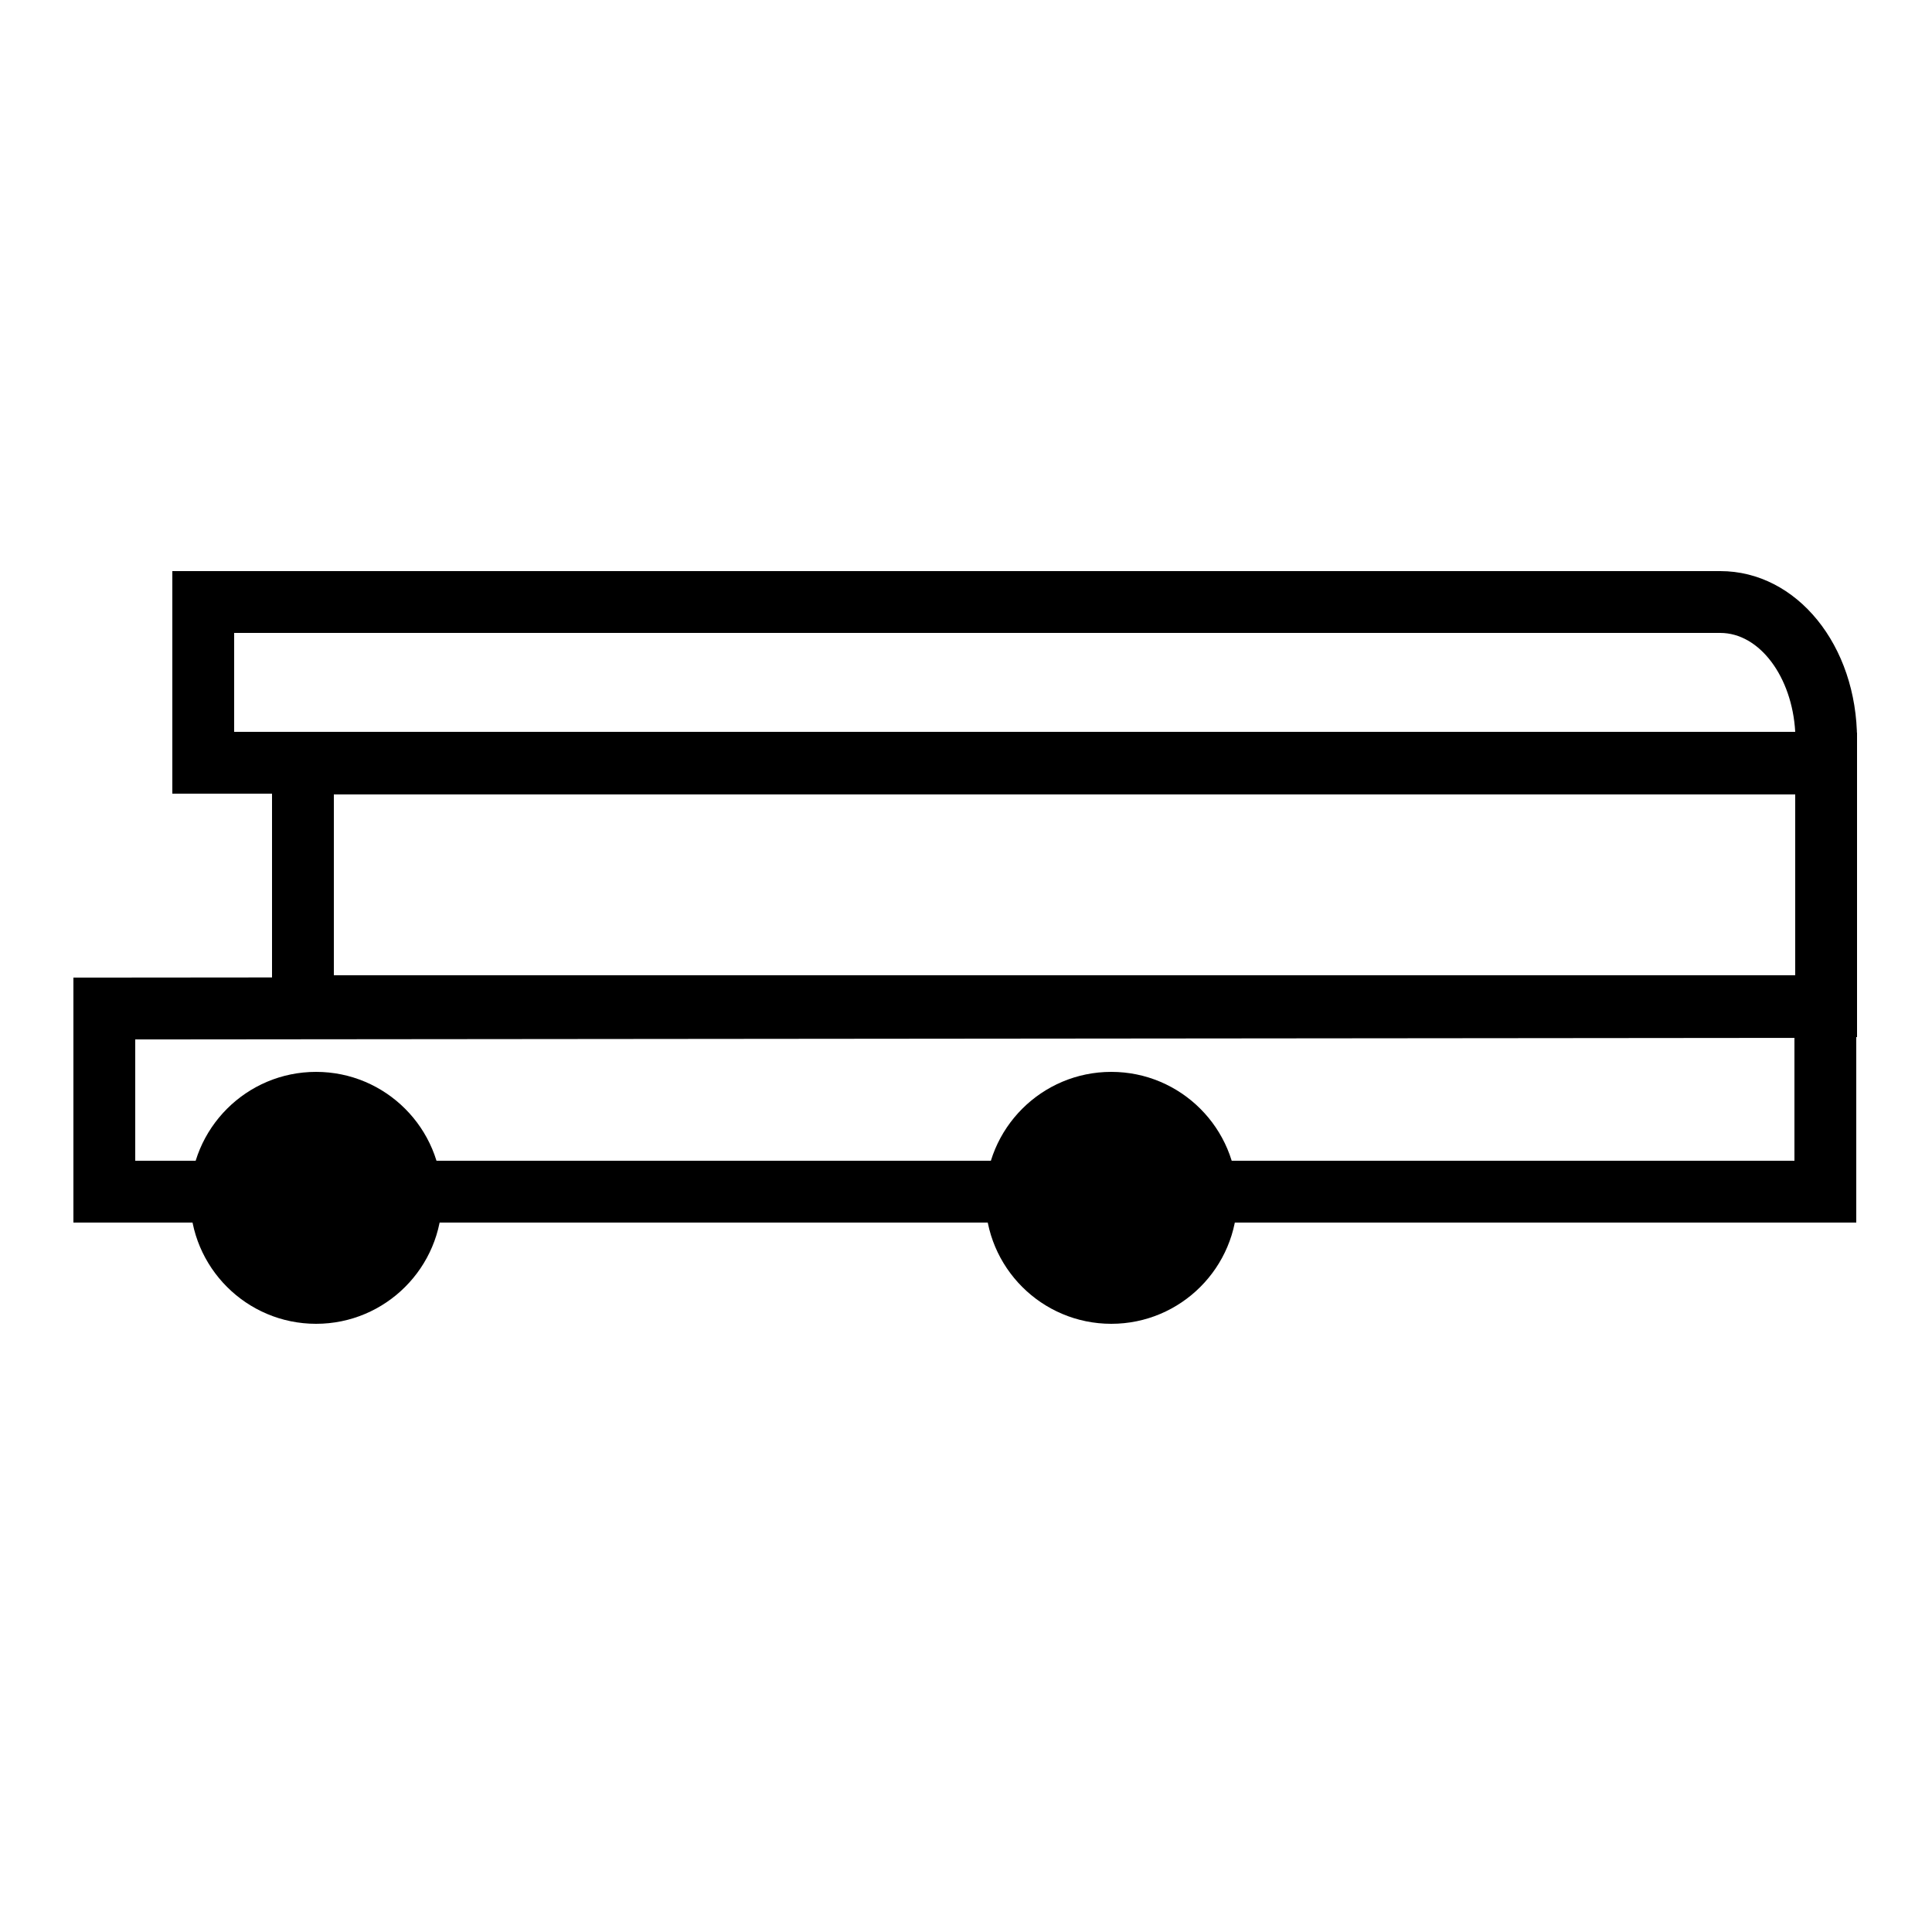 <svg viewBox="0 0 250 250" version="1.1" xmlns:xlink="http://www.w3.org/1999/xlink" xmlns="http://www.w3.org/2000/svg" id="Layer_1">
  
  <defs>
    <style>
      .st0, .st1 {
        fill: none;
      }

      .st2 {
        clip-path: url(#clippath);
      }

      .st1 {
        stroke: #000;
        stroke-width: 5px;
      }
    </style>
    <clipPath id="clippath">
      <rect height="250" width="250" class="st0"></rect>
    </clipPath>
  </defs>
  <g class="st2">
    <g>
      <path d="M240.2,158.2H9.5v-31.7l226.7-.2v3.9h4v28ZM17.5,150.2h214.7v-15.9l-214.7.2v15.7Z"></path>
      <g>
        <path d="M143.8,167.3c6.8,0,12.3-5.5,12.3-12.3s-5.5-12.3-12.3-12.3-12.3,5.5-12.3,12.3,5.5,12.3,12.3,12.3h0Z"></path>
        <path d="M143.8,171.3c-9,0-16.3-7.3-16.3-16.3s7.3-16.3,16.3-16.3,16.3,7.3,16.3,16.3-7.3,16.3-16.3,16.3ZM143.8,146.7c-4.6,0-8.3,3.7-8.3,8.3s3.7,8.3,8.3,8.3,8.3-3.7,8.3-8.3-3.7-8.3-8.3-8.3Z"></path>
      </g>
      <g>
        <path d="M40.9,167.3c6.8,0,12.3-5.5,12.3-12.3s-5.5-12.3-12.3-12.3-12.3,5.5-12.3,12.3,5.5,12.3,12.3,12.3Z"></path>
        <path d="M40.9,171.3c-9,0-16.3-7.3-16.3-16.3s7.3-16.3,16.3-16.3,16.3,7.3,16.3,16.3-7.3,16.3-16.3,16.3ZM40.9,146.7c-4.6,0-8.3,3.7-8.3,8.3s3.7,8.3,8.3,8.3,8.3-3.7,8.3-8.3-3.7-8.3-8.3-8.3Z"></path>
      </g>
      <path d="M44.7,125.5" class="st1"></path>
      <path d="M240.3,134.2H35.2v-39.4h205.1v39.4ZM43.2,126.2h189.1v-23.4H43.2v23.4Z"></path>
      <path d="M240.3,102.7H22.3v-28.8h200.3c9.9,0,17.7,9.6,17.7,21.8v7ZM30.3,94.7h202c-.4-7.1-4.6-12.8-9.7-12.8H30.3v12.8Z"></path>
    </g>
  </g>
</svg>
